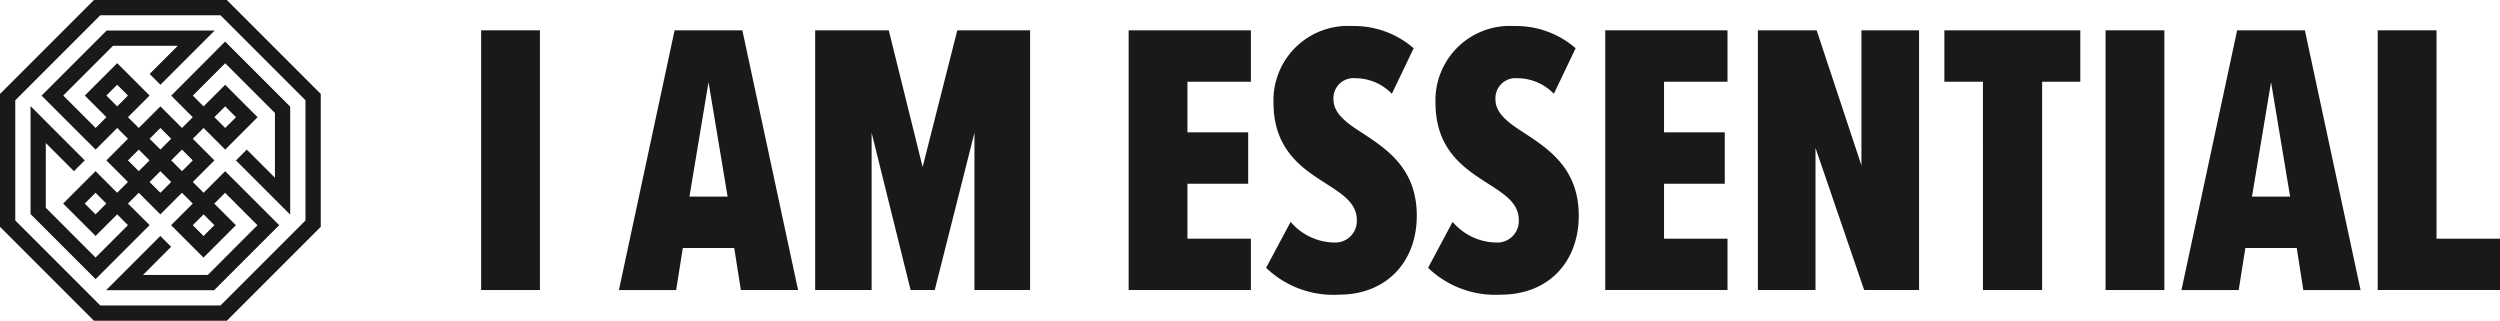 <svg id="Grupo_3298" data-name="Grupo 3298" xmlns="http://www.w3.org/2000/svg" xmlns:xlink="http://www.w3.org/1999/xlink" width="263" height="33.743" viewBox="0 0 263 33.743">
  <defs>
    <clipPath id="clip-path">
      <rect id="Retângulo_2468" data-name="Retângulo 2468" width="263" height="33.743" fill="none"/>
    </clipPath>
  </defs>
  <rect id="Retângulo_2466" data-name="Retângulo 2466" width="6.186" height="27.321" transform="translate(50.614 3.19)" fill="#1a1818"/>
  <path id="Caminho_1461" data-name="Caminho 1461" d="M843.978,58.472h4.014l-2.007-12.043Zm4.71,5.406H843.28l-.7,4.425h-6.022l5.857-27.321h7.128L855.405,68.3h-6.02Z" transform="translate(-771.448 -37.791)" fill="#1a1818"/>
  <path id="Caminho_1462" data-name="Caminho 1462" d="M1118.557,51.754,1114.379,68.3h-2.54l-4.1-16.548V68.3H1101.8V40.981h7.742l3.563,14.378,3.646-14.378h7.66V68.3h-5.858Z" transform="translate(-1016.044 -37.791)" fill="#1a1818"/>
  <path id="Caminho_1463" data-name="Caminho 1463" d="M1525.444,40.981h12.862v5.408h-6.677v5.324h6.39V57.12h-6.39V62.9h6.677V68.3h-12.862Z" transform="translate(-1406.71 -37.791)" fill="#1a1818"/>
  <g id="Grupo_3150" data-name="Grupo 3150">
    <g id="Grupo_3149" data-name="Grupo 3149" clip-path="url(#clip-path)">
      <path id="Caminho_1464" data-name="Caminho 1464" d="M1713.789,55.786a6.155,6.155,0,0,0,4.547,2.171,2.268,2.268,0,0,0,2.417-2.376c0-1.72-1.434-2.663-3.155-3.769-2.5-1.6-5.612-3.523-5.612-8.6a7.823,7.823,0,0,1,8.275-8.029,9.555,9.555,0,0,1,6.472,2.336l-2.294,4.792a5.348,5.348,0,0,0-3.85-1.639,2.109,2.109,0,0,0-2.294,2.213c0,1.516,1.393,2.5,3.113,3.6,2.54,1.679,5.653,3.727,5.653,8.643,0,4.875-3.195,8.315-8.192,8.315a10.2,10.2,0,0,1-7.66-2.826Z" transform="translate(-1578.015 -32.444)" fill="#1a1818"/>
      <path id="Caminho_1465" data-name="Caminho 1465" d="M1932.706,55.786a6.149,6.149,0,0,0,4.546,2.171,2.268,2.268,0,0,0,2.417-2.376c0-1.72-1.434-2.663-3.155-3.769-2.5-1.6-5.612-3.523-5.612-8.6a7.823,7.823,0,0,1,8.275-8.029,9.549,9.549,0,0,1,6.472,2.336l-2.294,4.792a5.345,5.345,0,0,0-3.85-1.639,2.109,2.109,0,0,0-2.293,2.213c0,1.516,1.391,2.5,3.113,3.6,2.539,1.679,5.652,3.727,5.652,8.643,0,4.875-3.194,8.315-8.192,8.315a10.2,10.2,0,0,1-7.66-2.826Z" transform="translate(-1779.891 -32.444)" fill="#1a1818"/>
      <path id="Caminho_1466" data-name="Caminho 1466" d="M2169.577,40.981h12.862v5.408h-6.677v5.324h6.39V57.12h-6.39V62.9h6.677V68.3h-12.862Z" transform="translate(-2000.706 -37.791)" fill="#1a1818"/>
      <path id="Caminho_1467" data-name="Caminho 1467" d="M2381.925,53.352V68.3h-6.062V40.981h6.185l4.71,14.214V40.981h6.063V68.3h-5.776Z" transform="translate(-2190.935 -37.791)" fill="#1a1818"/>
      <path id="Caminho_1468" data-name="Caminho 1468" d="M2631.981,46.388h-4.056V40.981h14.3v5.408h-4.015V68.3h-6.226Z" transform="translate(-2423.377 -37.791)" fill="#1a1818"/>
      <rect id="Retângulo_2467" data-name="Retângulo 2467" width="6.185" height="27.321" transform="translate(221.507 3.19)" fill="#1a1818"/>
      <path id="Caminho_1469" data-name="Caminho 1469" d="M2955.828,58.472h4.013l-2.006-12.043Zm4.71,5.406h-5.407l-.7,4.425h-6.021l5.857-27.321h7.127l5.857,27.321h-6.022Z" transform="translate(-2718.92 -37.791)" fill="#1a1818"/>
      <path id="Caminho_1470" data-name="Caminho 1470" d="M3213.653,40.981h6.185V62.9h6.677V68.3h-12.862Z" transform="translate(-2963.515 -37.791)" fill="#1a1818"/>
      <path id="Caminho_1471" data-name="Caminho 1471" d="M61.728,49.23l1.139,1.139L61.731,51.5l-1.139-1.139Zm-3.409,5.681-1.136,1.136-1.136-1.136,1.136-1.136Zm-3.409,3.409-1.136-1.136,1.136-1.136,1.136,1.136ZM51.5,54.911l1.136-1.136,1.136,1.136-1.136,1.136ZM54.911,51.5l1.136,1.136-1.136,1.136-1.136-1.136Zm5.681,10.226-1.139,1.139-1.136-1.136,1.139-1.139Zm-12.5-1.136-1.139-1.139,1.136-1.136,1.139,1.139Zm1.136-12.5,1.139-1.139L51.5,48.091,50.366,49.23Zm11.365-4.542L56.05,48.1l2.269,2.269L57.183,51.5l-1.136-1.136h0L54.911,49.23,52.638,51.5,51.5,50.366l2.275-2.275h0l-3.407-3.407h0L46.96,48.091l0,0,2.272,2.272L48.1,51.5l-3.409-3.408,5.232-5.232h6.817l-2.959,2.959,1.136,1.136,4.095-4.095h0l1.607-1.607H49.256l-6.844,6.844,1.136,1.136,0,0,3.409,3.409L48.1,53.772l1.136-1.136L50.366,51.5,51.5,52.638l-1.136,1.136L49.23,54.911,51.5,57.183l-1.136,1.136-2.275-2.275h0l-3.407,3.407,1.136,1.136,1.139,1.139h0l1.136,1.136,2.272-2.272L51.5,61.725l-3.409,3.409L42.858,59.9V53.084l2.959,2.959,1.136-1.136-4.095-4.095v0L41.252,49.2v0h0v11.36l0,0,6.844,6.843,1.136-1.136,0,0,4.545-4.545L51.5,59.455l1.136-1.136,1.136,1.136,1.136,1.136,2.272-2.272,1.136,1.136-2.275,2.275h0l3.407,3.407h0l2.275-2.275,1.133-1.133,0,0-2.272-2.272,1.133-1.133,3.409,3.409L59.9,66.963H53.084L56.042,64l-1.136-1.136-4.095,4.095h0L49.2,68.57H60.565l6.843-6.843-1.136-1.136,0,0-3.409-3.409L61.725,56.05l-1.136,1.136-1.133,1.133-1.136-1.136,1.136-1.136,1.136-1.136-2.272-2.272L59.455,51.5l2.275,2.275h0l3.407-3.407h0L64,49.233l-1.139-1.139L61.73,46.96l0,0L59.455,49.23,58.322,48.1l3.409-3.409,5.232,5.232v6.817L64,53.779l-1.136,1.136,4.095,4.095v0l1.607,1.607v0h0V49.258h0l-6.843-6.844-1.136,1.136Z" transform="translate(-38.039 -38.039)" fill="#1a1818"/>
      <path id="Caminho_1472" data-name="Caminho 1472" d="M32.136,23.194l-8.942,8.942H10.549L1.607,23.194V10.549l8.942-8.942H23.194l8.942,8.942ZM23.86,0H9.883L0,9.883V23.86l9.883,9.883H23.86l9.883-9.883V9.883Z" fill="#1a1818"/>
    </g>
  </g>
</svg>
